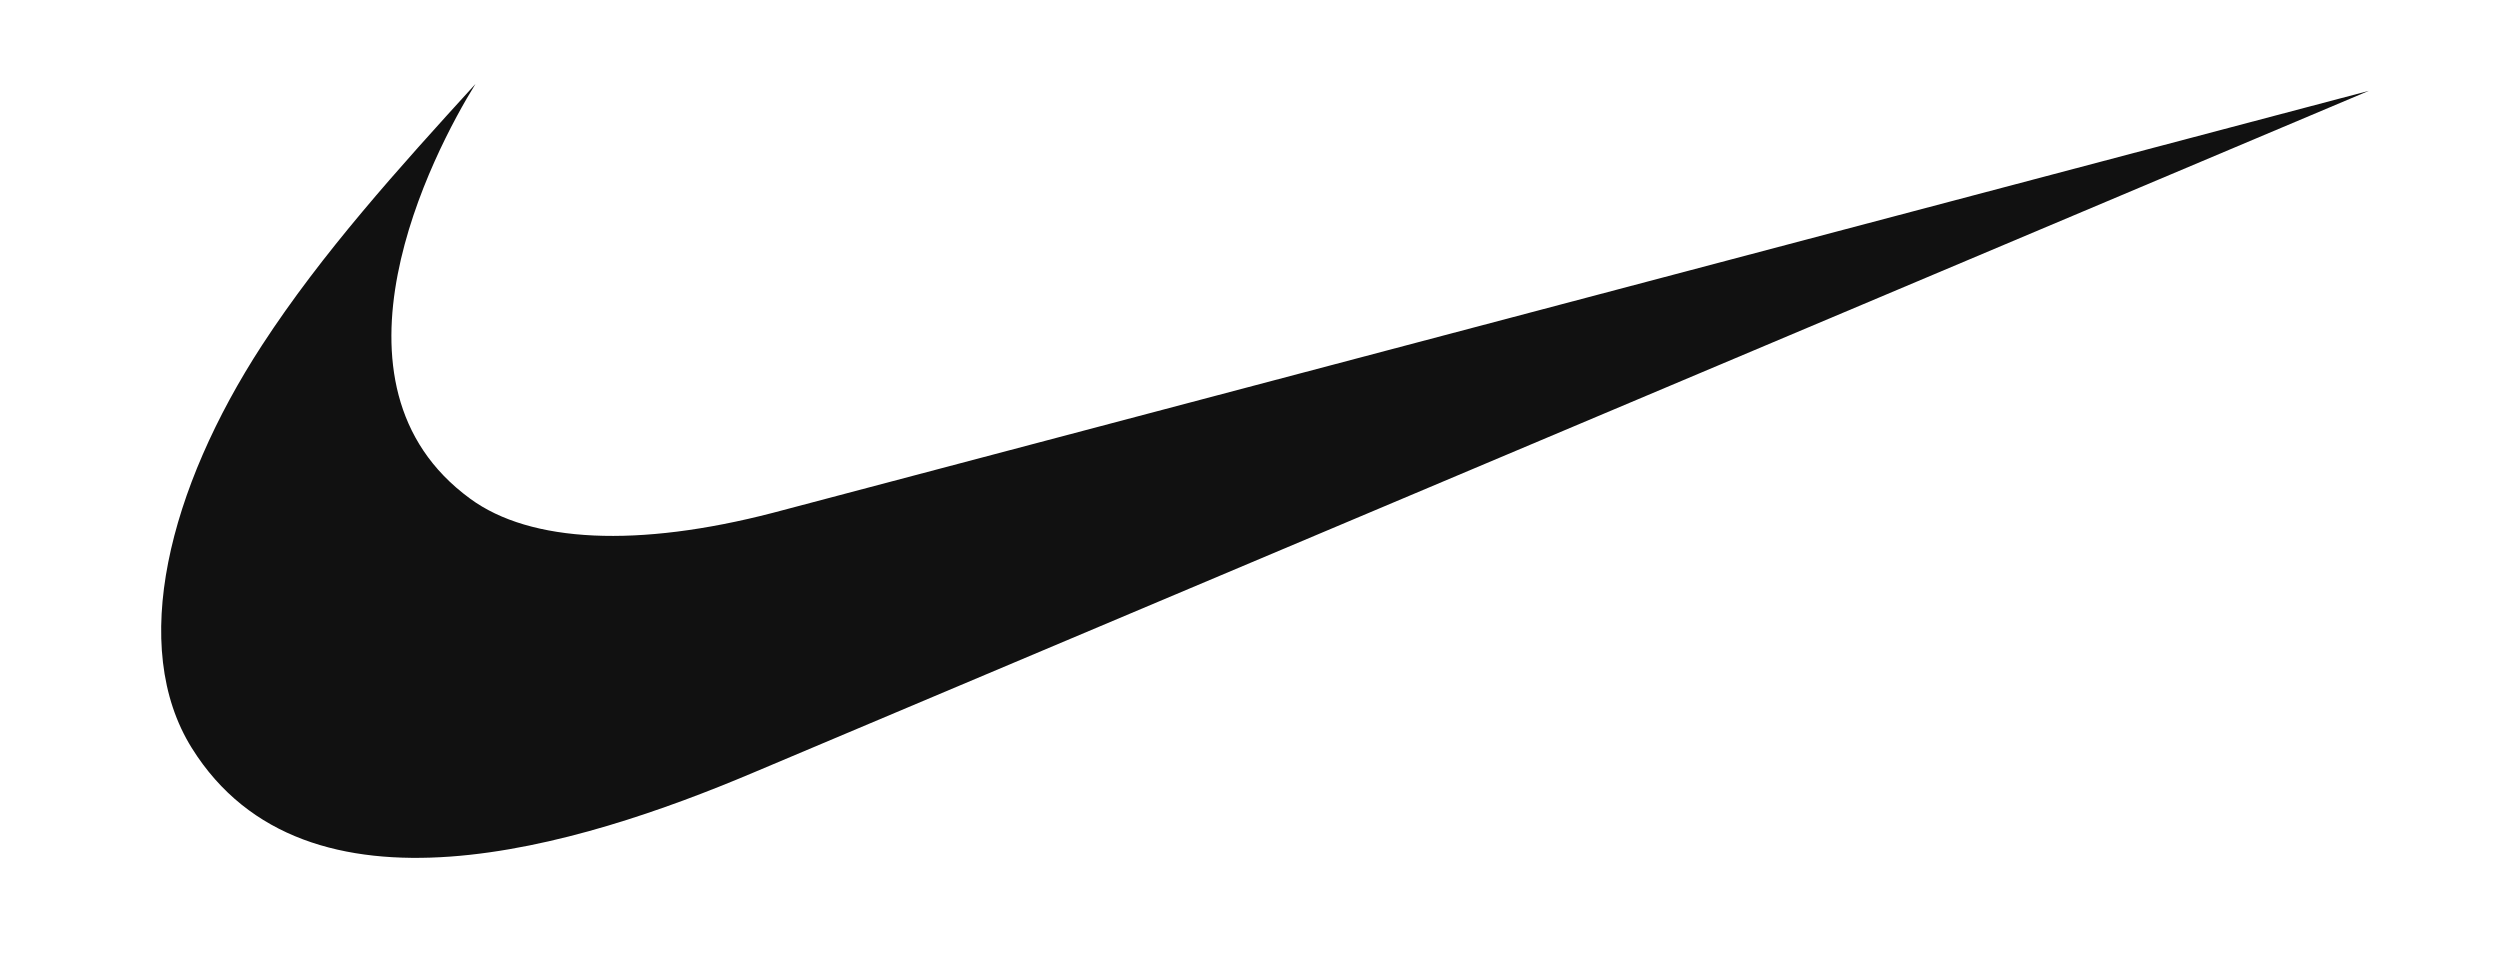 <svg width="76" height="29" viewBox="0 0 76 29" fill="none" xmlns="http://www.w3.org/2000/svg">
<path d="M22.891 23.492C17.599 25.731 9.299 28.302 5.83 22.738C3.908 19.656 5.131 14.854 7.965 10.495C9.791 7.691 12.108 5.128 14.454 2.553C13.147 4.661 9.513 11.669 14.293 15.16C16.129 16.509 19.407 16.651 23.488 15.592L72.014 2.761L22.891 23.492Z" fill="#111111"></path>
</svg>
